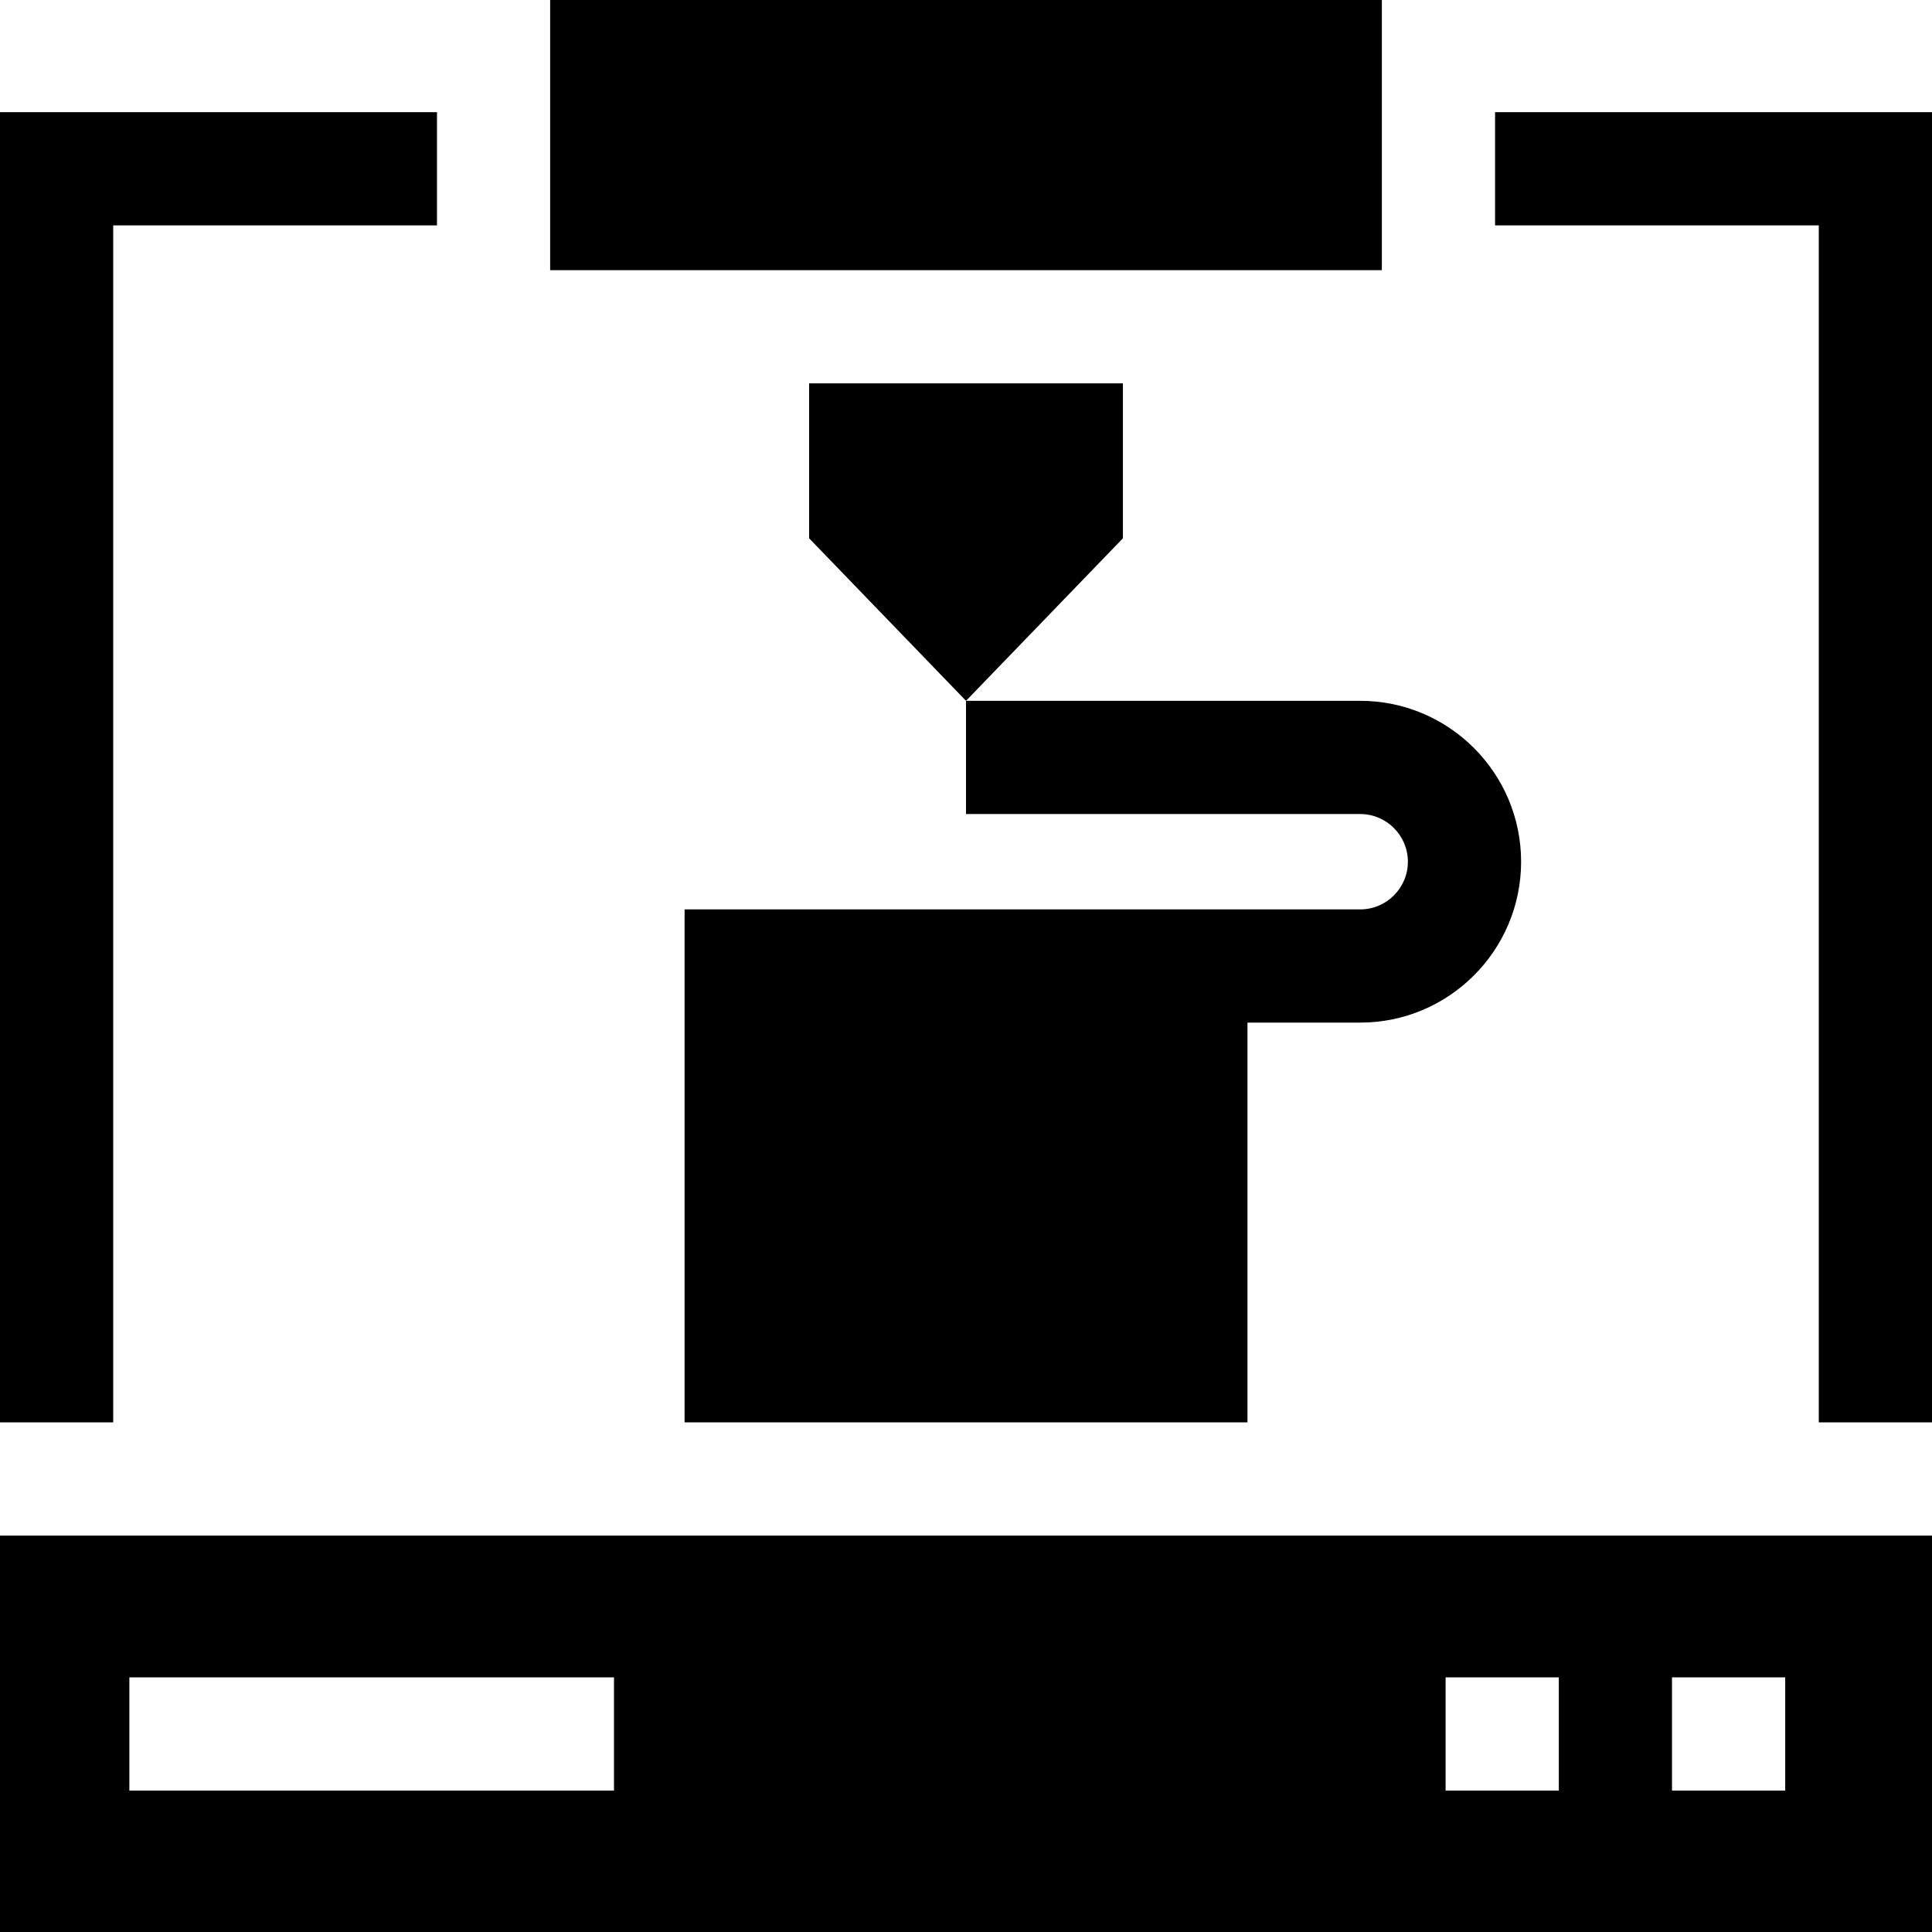 <?xml version="1.0" encoding="UTF-8"?>
<svg id="Layer_2" data-name="Layer 2" xmlns="http://www.w3.org/2000/svg" viewBox="0 0 500 500">
  <g id="Layer_1-2" data-name="Layer 1">
    <g>
      <path d="M250,181.38l40.61-42.07v-40.09h-81.21v40.09l40.61,42.07Z"/>
      <path d="M470.7,58.33v309.78h29.3V29.03h-113.08v29.3h83.79Z"/>
      <path d="M142.38,0h215.24v69.92h-215.24V0Z"/>
      <path d="M29.3,58.33h83.79v-29.3H0v339.08h29.3V58.33Z"/>
      <path d="M352.02,264.65c22.96,0,41.64-18.68,41.64-41.64s-18.68-41.64-41.64-41.64h-102.02v29.3h102.02c6.8,0,12.34,5.54,12.34,12.34s-5.54,12.34-12.34,12.34h-174.85v132.76h145.67v-103.46h29.18Z"/>
      <path d="M0,500h500v-102.59H0v102.59ZM432.71,434.1h29.3v29.3h-29.3v-29.3ZM374.12,434.1h29.3v29.3h-29.3v-29.3ZM158.9,434.1v29.3H33.48v-29.3h125.42Z"/>
    </g>
  </g>
</svg>